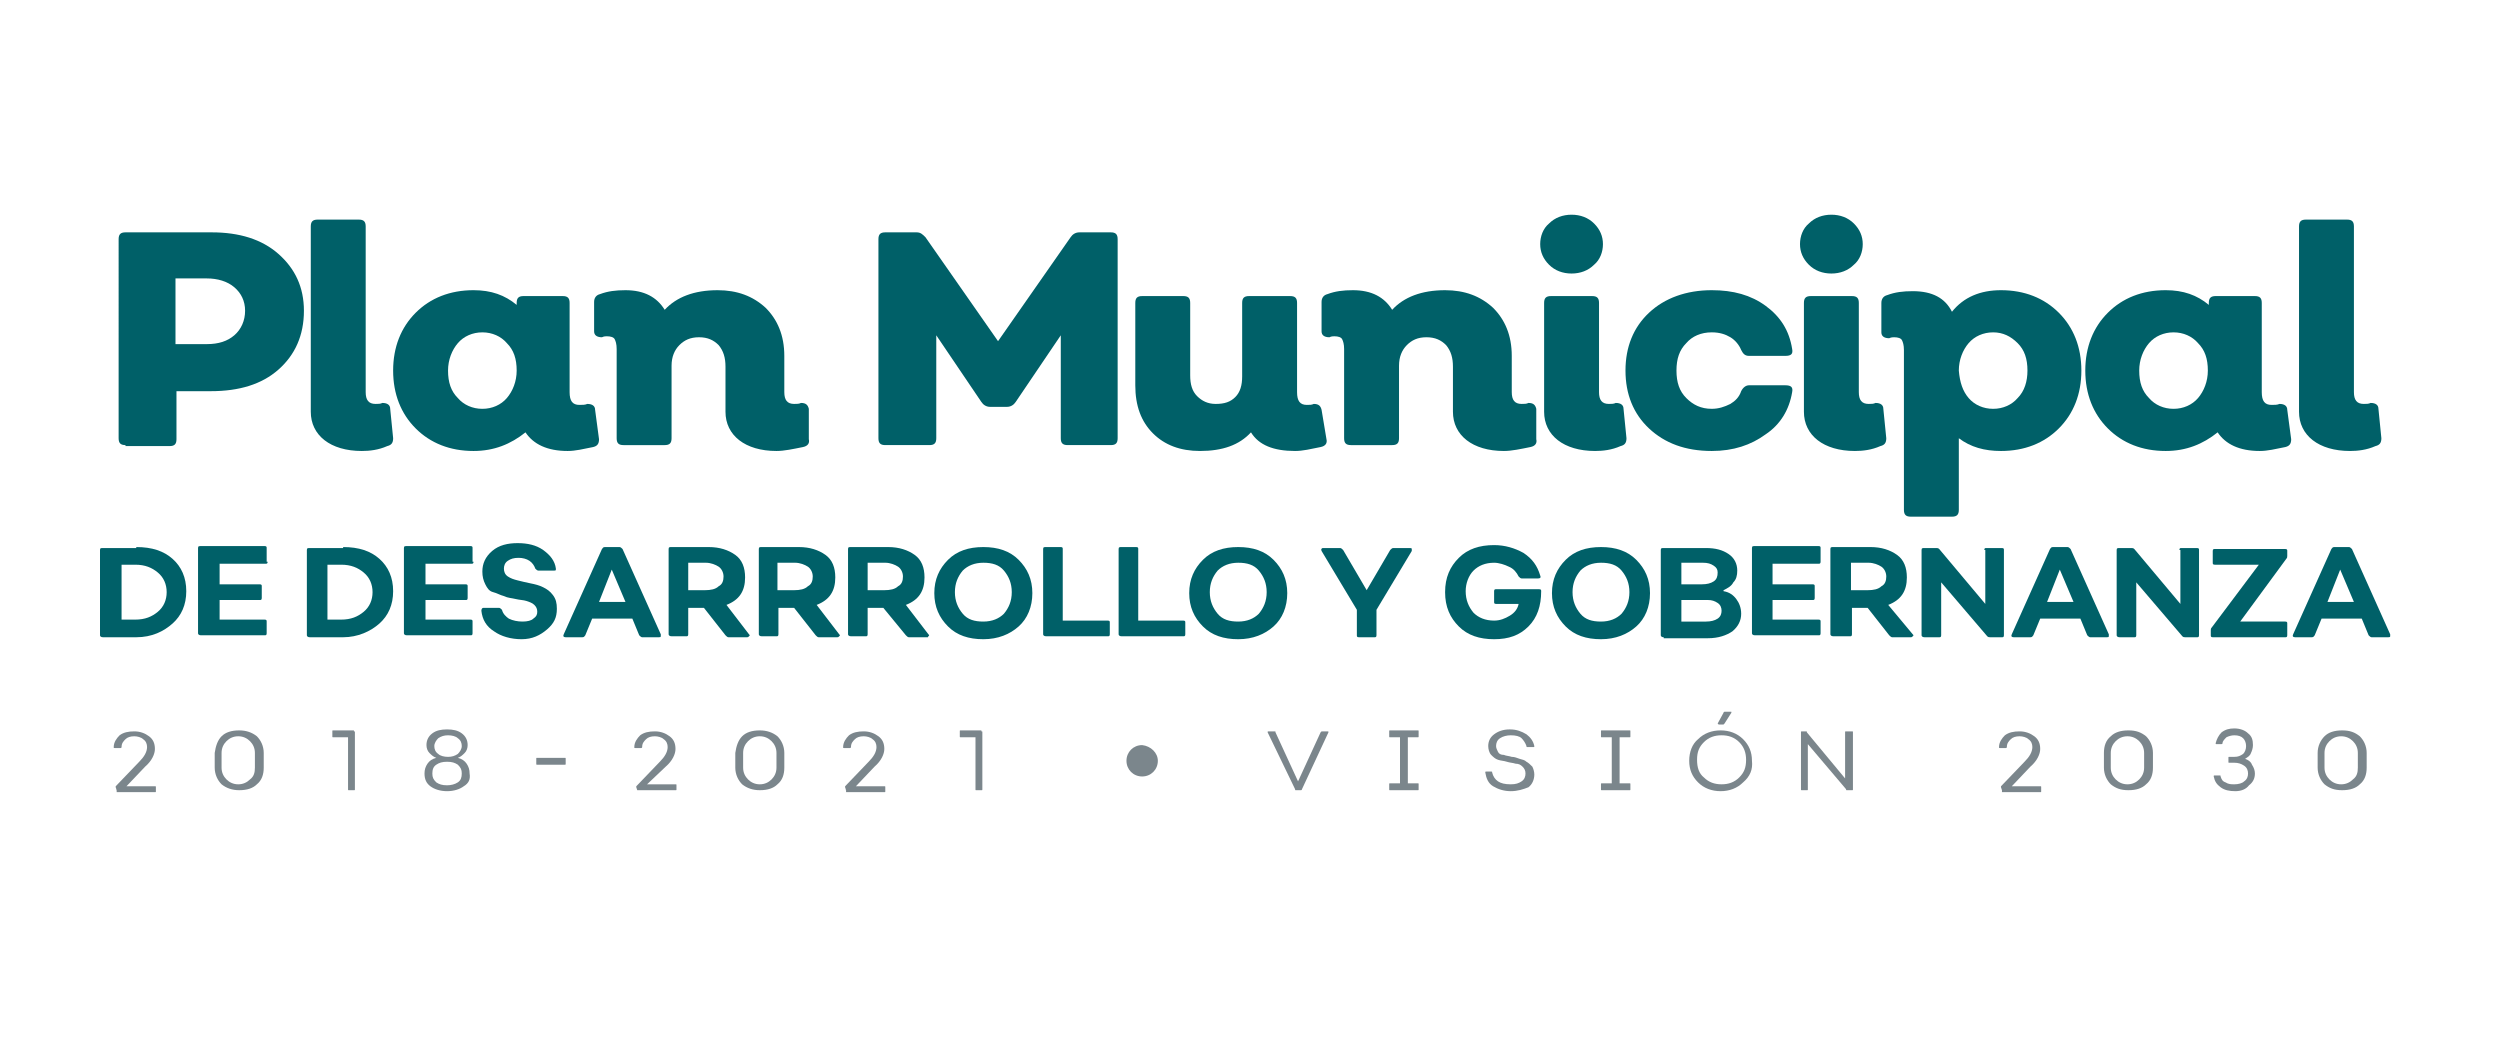 <?xml version="1.0" encoding="UTF-8"?> <!-- Generator: Adobe Illustrator 22.0.0, SVG Export Plug-In . SVG Version: 6.00 Build 0) --> <svg xmlns="http://www.w3.org/2000/svg" xmlns:xlink="http://www.w3.org/1999/xlink" version="1.1" id="Capa_1" x="0px" y="0px" viewBox="0 0 255 108" style="enable-background:new 0 0 255 108;" xml:space="preserve"> <style type="text/css"> .st0{fill:#006068;} .st1{fill:#7B868C;} </style> <g> <path class="st0" d="M12.8,45.4c-0.5,0-0.7-0.2-0.7-0.7V24.4c0-0.5,0.2-0.7,0.7-0.7h8.8c2.8,0,5.1,0.7,6.8,2.2 c1.7,1.5,2.6,3.4,2.6,5.8c0,2.5-0.9,4.5-2.6,6c-1.7,1.5-4,2.2-6.9,2.2h-3.5v4.9c0,0.5-0.2,0.7-0.7,0.7H12.8z M17.9,35.1h3.2 c1.2,0,2.1-0.3,2.8-0.9s1.1-1.5,1.1-2.5c0-1-0.4-1.8-1.1-2.4s-1.7-0.9-2.8-0.9h-3.2V35.1z"></path> <path class="st0" d="M36.9,46c-1.6,0-2.9-0.4-3.8-1.1c-0.9-0.7-1.4-1.7-1.4-2.9V23.1c0-0.5,0.2-0.7,0.7-0.7h4.2 c0.5,0,0.7,0.2,0.7,0.7V40c0,0.8,0.3,1.2,1,1.2c0.3,0,0.5,0,0.7-0.1c0.5,0,0.8,0.2,0.8,0.6l0.3,3c0,0.5-0.2,0.7-0.6,0.8 C38.6,45.9,37.7,46,36.9,46z"></path> <path class="st0" d="M61.1,44.8c0,0.5-0.2,0.7-0.6,0.8c-1,0.2-1.8,0.4-2.6,0.4c-2.1,0-3.5-0.7-4.3-1.9c-1.5,1.2-3.2,1.9-5.3,1.9 c-2.4,0-4.4-0.8-5.9-2.3c-1.5-1.5-2.3-3.5-2.3-5.9c0-2.4,0.8-4.4,2.3-5.9c1.5-1.5,3.5-2.3,5.9-2.3c1.8,0,3.2,0.5,4.4,1.5v-0.2 c0-0.5,0.2-0.7,0.7-0.7h4c0.5,0,0.7,0.2,0.7,0.7v9.1c0,0.9,0.3,1.3,1,1.3c0.3,0,0.6,0,0.8-0.1c0.5,0,0.8,0.2,0.8,0.6L61.1,44.8z M46.7,40.6c0.6,0.7,1.5,1.1,2.5,1.1s1.9-0.4,2.5-1.1c0.6-0.7,1-1.7,1-2.8c0-1.2-0.3-2.1-1-2.8c-0.6-0.7-1.5-1.1-2.5-1.1 s-1.9,0.4-2.5,1.1c-0.6,0.7-1,1.7-1,2.8C45.7,39,46,39.9,46.7,40.6z"></path> <path class="st0" d="M82.5,44.8c0.1,0.4-0.1,0.7-0.6,0.8c-1,0.2-1.9,0.4-2.7,0.4c-1.6,0-2.9-0.4-3.8-1.1C74.5,44.2,74,43.2,74,42 v-4.6c0-0.9-0.2-1.6-0.7-2.2c-0.5-0.5-1.1-0.8-2-0.8c-0.9,0-1.5,0.3-2,0.8s-0.8,1.2-0.8,2.1v7.4c0,0.5-0.2,0.7-0.7,0.7h-4.2 c-0.5,0-0.7-0.2-0.7-0.7v-9.1c0-0.5-0.1-0.8-0.2-1s-0.4-0.3-0.8-0.3c-0.1,0-0.3,0-0.5,0.1c-0.5,0-0.8-0.2-0.8-0.6v-3 c0-0.4,0.2-0.7,0.6-0.8c0.8-0.3,1.6-0.4,2.6-0.4c1.9,0,3.2,0.7,4,2c1.2-1.3,3-2,5.4-2c2,0,3.6,0.6,4.9,1.8c1.2,1.2,1.9,2.8,1.9,4.9 V40c0,0.8,0.3,1.2,1,1.2c0.3,0,0.5,0,0.7-0.1c0.5,0,0.7,0.2,0.8,0.6L82.5,44.8z"></path> <path class="st0" d="M90.3,45.4c-0.5,0-0.7-0.2-0.7-0.7V24.4c0-0.5,0.2-0.7,0.7-0.7h3.2c0.4,0,0.6,0.2,0.9,0.5l7.4,10.6l7.4-10.6 c0.2-0.3,0.5-0.5,0.9-0.5h3.2c0.5,0,0.7,0.2,0.7,0.7v20.3c0,0.5-0.2,0.7-0.7,0.7h-4.4c-0.5,0-0.7-0.2-0.7-0.7V34.2l-4.6,6.8 c-0.2,0.3-0.5,0.5-0.9,0.5H101c-0.4,0-0.7-0.2-0.9-0.5l-4.6-6.8v10.5c0,0.5-0.2,0.7-0.7,0.7H90.3z"></path> <path class="st0" d="M135.3,44.8c0.1,0.4-0.1,0.7-0.6,0.8c-1,0.2-1.8,0.4-2.6,0.4c-2.2,0-3.7-0.6-4.5-1.9c-1.2,1.3-2.9,1.9-5.2,1.9 c-2,0-3.6-0.6-4.8-1.8c-1.2-1.2-1.8-2.8-1.8-4.9v-8.4c0-0.5,0.2-0.7,0.7-0.7h4.2c0.5,0,0.7,0.2,0.7,0.7v7.4c0,0.9,0.2,1.6,0.7,2.1 c0.5,0.5,1.1,0.8,1.9,0.8c0.9,0,1.5-0.2,2-0.7c0.5-0.5,0.7-1.2,0.7-2.1v-7.5c0-0.5,0.2-0.7,0.7-0.7h4.2c0.5,0,0.7,0.2,0.7,0.7v9.1 c0,0.9,0.3,1.3,1,1.3c0.3,0,0.5,0,0.7-0.1c0.5,0,0.7,0.2,0.8,0.6L135.3,44.8z"></path> <path class="st0" d="M156.7,44.8c0.1,0.4-0.1,0.7-0.6,0.8c-1,0.2-1.9,0.4-2.7,0.4c-1.6,0-2.9-0.4-3.8-1.1c-0.9-0.7-1.4-1.7-1.4-2.9 v-4.6c0-0.9-0.2-1.6-0.7-2.2c-0.5-0.5-1.1-0.8-2-0.8c-0.9,0-1.5,0.3-2,0.8s-0.8,1.2-0.8,2.1v7.4c0,0.5-0.2,0.7-0.7,0.7h-4.2 c-0.5,0-0.7-0.2-0.7-0.7v-9.1c0-0.5-0.1-0.8-0.2-1s-0.4-0.3-0.8-0.3c-0.1,0-0.3,0-0.5,0.1c-0.5,0-0.8-0.2-0.8-0.6v-3 c0-0.4,0.2-0.7,0.6-0.8c0.8-0.3,1.6-0.4,2.6-0.4c1.9,0,3.2,0.7,4,2c1.2-1.3,3-2,5.4-2c2,0,3.6,0.6,4.9,1.8c1.2,1.2,1.9,2.8,1.9,4.9 V40c0,0.8,0.3,1.2,1,1.2c0.3,0,0.5,0,0.7-0.1c0.5,0,0.7,0.2,0.8,0.6L156.7,44.8z"></path> <path class="st0" d="M160.3,27.9c-0.9,0-1.7-0.3-2.3-0.9c-0.6-0.6-0.9-1.3-0.9-2.1s0.3-1.6,0.9-2.1c0.6-0.6,1.4-0.9,2.3-0.9 c0.9,0,1.7,0.3,2.3,0.9c0.6,0.6,0.9,1.3,0.9,2.1s-0.3,1.6-0.9,2.1C162,27.6,161.2,27.9,160.3,27.9z M162.7,46 c-1.6,0-2.9-0.4-3.8-1.1c-0.9-0.7-1.4-1.7-1.4-2.9V30.9c0-0.5,0.2-0.7,0.7-0.7h4.2c0.5,0,0.7,0.2,0.7,0.7V40c0,0.8,0.3,1.2,1,1.2 c0.3,0,0.5,0,0.7-0.1c0.5,0,0.8,0.2,0.8,0.6l0.3,3c0,0.5-0.2,0.7-0.6,0.8C164.4,45.9,163.5,46,162.7,46z"></path> <path class="st0" d="M174.6,46c-2.7,0-4.8-0.8-6.4-2.3c-1.6-1.5-2.4-3.5-2.4-5.9s0.8-4.4,2.4-5.9c1.6-1.5,3.8-2.3,6.4-2.3 c2.2,0,4,0.5,5.5,1.6c1.5,1.1,2.4,2.5,2.7,4.4c0.1,0.5-0.1,0.7-0.7,0.7h-3.7c-0.4,0-0.6-0.2-0.8-0.6c-0.2-0.5-0.6-1-1.1-1.3 c-0.5-0.3-1.1-0.5-1.9-0.5c-1.1,0-2,0.4-2.6,1.1c-0.7,0.7-1,1.6-1,2.8s0.3,2.1,1,2.8s1.5,1.1,2.6,1.1c0.7,0,1.3-0.2,1.9-0.5 c0.5-0.3,0.9-0.7,1.1-1.3c0.2-0.4,0.5-0.6,0.8-0.6h3.7c0.6,0,0.8,0.2,0.7,0.7c-0.3,1.8-1.2,3.3-2.7,4.3 C178.6,45.4,176.8,46,174.6,46z"></path> <path class="st0" d="M186.8,27.9c-0.9,0-1.7-0.3-2.3-0.9c-0.6-0.6-0.9-1.3-0.9-2.1s0.3-1.6,0.9-2.1c0.6-0.6,1.4-0.9,2.3-0.9 c0.9,0,1.7,0.3,2.3,0.9c0.6,0.6,0.9,1.3,0.9,2.1s-0.3,1.6-0.9,2.1C188.5,27.6,187.7,27.9,186.8,27.9z M189.2,46 c-1.6,0-2.9-0.4-3.8-1.1c-0.9-0.7-1.4-1.7-1.4-2.9V30.9c0-0.5,0.2-0.7,0.7-0.7h4.2c0.5,0,0.7,0.2,0.7,0.7V40c0,0.8,0.3,1.2,1,1.2 c0.3,0,0.5,0,0.7-0.1c0.5,0,0.8,0.2,0.8,0.6l0.3,3c0,0.5-0.2,0.7-0.6,0.8C190.9,45.9,190,46,189.2,46z"></path> <path class="st0" d="M204.1,29.6c2.4,0,4.4,0.8,5.9,2.3c1.5,1.5,2.3,3.5,2.3,5.9c0,2.4-0.8,4.4-2.3,5.9c-1.5,1.5-3.5,2.3-5.9,2.3 c-1.7,0-3.1-0.4-4.3-1.3V52c0,0.5-0.2,0.7-0.7,0.7h-4.2c-0.5,0-0.7-0.2-0.7-0.7V35.7c0-0.5-0.1-0.8-0.2-1s-0.4-0.3-0.8-0.3 c-0.1,0-0.3,0-0.5,0.1c-0.5,0-0.8-0.2-0.8-0.6v-3c0-0.4,0.2-0.7,0.6-0.8c0.8-0.3,1.6-0.4,2.6-0.4c2,0,3.3,0.7,4,2.1 C200.3,30.3,202,29.6,204.1,29.6z M200.8,40.6c0.6,0.7,1.5,1.1,2.5,1.1c1,0,1.9-0.4,2.5-1.1c0.7-0.7,1-1.7,1-2.8 c0-1.2-0.3-2.1-1-2.8s-1.5-1.1-2.5-1.1c-1,0-1.9,0.4-2.5,1.1c-0.6,0.7-1,1.7-1,2.8C199.9,39,200.2,39.9,200.8,40.6z"></path> <path class="st0" d="M233.7,44.8c0,0.5-0.2,0.7-0.6,0.8c-1,0.2-1.8,0.4-2.6,0.4c-2.1,0-3.5-0.7-4.3-1.9c-1.5,1.2-3.2,1.9-5.3,1.9 c-2.4,0-4.4-0.8-5.9-2.3c-1.5-1.5-2.3-3.5-2.3-5.9c0-2.4,0.8-4.4,2.3-5.9c1.5-1.5,3.5-2.3,5.9-2.3c1.8,0,3.2,0.5,4.4,1.5v-0.2 c0-0.5,0.2-0.7,0.7-0.7h4c0.5,0,0.7,0.2,0.7,0.7v9.1c0,0.9,0.3,1.3,1,1.3c0.3,0,0.6,0,0.8-0.1c0.5,0,0.8,0.2,0.8,0.6L233.7,44.8z M219.2,40.6c0.6,0.7,1.5,1.1,2.5,1.1s1.9-0.4,2.5-1.1c0.6-0.7,1-1.7,1-2.8c0-1.2-0.3-2.1-1-2.8c-0.6-0.7-1.5-1.1-2.5-1.1 s-1.9,0.4-2.5,1.1c-0.6,0.7-1,1.7-1,2.8C218.2,39,218.5,39.9,219.2,40.6z"></path> <path class="st0" d="M239.7,46c-1.6,0-2.9-0.4-3.8-1.1c-0.9-0.7-1.4-1.7-1.4-2.9V23.1c0-0.5,0.2-0.7,0.7-0.7h4.2 c0.5,0,0.7,0.2,0.7,0.7V40c0,0.8,0.3,1.2,1,1.2c0.3,0,0.5,0,0.7-0.1c0.5,0,0.8,0.2,0.8,0.6l0.3,3c0,0.5-0.2,0.7-0.6,0.8 C241.4,45.9,240.5,46,239.7,46z"></path> </g> <g> <path class="st0" d="M13.9,55.8c1.6,0,2.8,0.4,3.7,1.2s1.4,1.9,1.4,3.3c0,1.4-0.5,2.5-1.4,3.3S15.5,65,13.9,65h-3.4 c-0.2,0-0.3-0.1-0.3-0.2v-8.7c0-0.2,0.1-0.2,0.3-0.2H13.9z M13.8,63.2c1,0,1.7-0.3,2.3-0.8c0.6-0.5,0.9-1.2,0.9-2 c0-0.8-0.3-1.5-0.9-2c-0.6-0.5-1.3-0.8-2.3-0.8h-1.4v5.6H13.8z"></path> <path class="st0" d="M27.3,57.3c0,0.2-0.1,0.2-0.2,0.2h-4.7v2.1h4.1c0.2,0,0.2,0.1,0.2,0.2V61c0,0.2-0.1,0.2-0.2,0.2h-4.1v2H27 c0.2,0,0.2,0.1,0.2,0.2v1.2c0,0.2-0.1,0.2-0.2,0.2h-6.5c-0.2,0-0.3-0.1-0.3-0.2v-8.7c0-0.2,0.1-0.2,0.3-0.2H27 c0.2,0,0.2,0.1,0.2,0.2V57.3z"></path> <path class="st0" d="M35,55.8c1.6,0,2.8,0.4,3.7,1.2s1.4,1.9,1.4,3.3c0,1.4-0.5,2.5-1.4,3.3S36.5,65,35,65h-3.4 c-0.2,0-0.3-0.1-0.3-0.2v-8.7c0-0.2,0.1-0.2,0.3-0.2H35z M34.8,63.2c1,0,1.7-0.3,2.3-0.8c0.6-0.5,0.9-1.2,0.9-2 c0-0.8-0.3-1.5-0.9-2c-0.6-0.5-1.3-0.8-2.3-0.8h-1.4v5.6H34.8z"></path> <path class="st0" d="M48.3,57.3c0,0.2-0.1,0.2-0.2,0.2h-4.7v2.1h4.1c0.2,0,0.2,0.1,0.2,0.2V61c0,0.2-0.1,0.2-0.2,0.2h-4.1v2H48 c0.2,0,0.2,0.1,0.2,0.2v1.2c0,0.2-0.1,0.2-0.2,0.2h-6.5c-0.2,0-0.3-0.1-0.3-0.2v-8.7c0-0.2,0.1-0.2,0.3-0.2H48 c0.2,0,0.2,0.1,0.2,0.2V57.3z"></path> <path class="st0" d="M53.2,65.2c-1.1,0-2.1-0.3-2.8-0.8c-0.8-0.5-1.2-1.2-1.3-2.1c0-0.2,0.1-0.3,0.2-0.3h1.6c0.1,0,0.2,0.1,0.3,0.2 c0.1,0.4,0.4,0.7,0.7,0.9c0.4,0.2,0.9,0.3,1.4,0.3c0.5,0,0.9-0.1,1.1-0.3c0.3-0.2,0.4-0.4,0.4-0.7c0-0.3-0.1-0.5-0.3-0.7 c-0.2-0.2-0.5-0.3-0.8-0.4s-0.7-0.1-1.1-0.2c-0.4-0.1-0.8-0.1-1.2-0.3c-0.4-0.1-0.7-0.3-1.1-0.4s-0.6-0.4-0.8-0.8s-0.3-0.8-0.3-1.3 c0-0.8,0.3-1.5,1-2.1s1.6-0.8,2.6-0.8c1,0,1.9,0.2,2.6,0.7c0.7,0.5,1.2,1.1,1.3,1.9c0,0.2,0,0.2-0.2,0.2h-1.6 c-0.1,0-0.2-0.1-0.3-0.2c-0.1-0.3-0.3-0.6-0.6-0.8c-0.3-0.2-0.7-0.3-1.1-0.3c-0.5,0-0.8,0.1-1.1,0.3c-0.3,0.2-0.4,0.5-0.4,0.8 c0,0.3,0.1,0.6,0.4,0.8c0.3,0.2,0.6,0.3,1,0.4c0.4,0.1,0.8,0.2,1.3,0.3c0.5,0.1,0.9,0.2,1.3,0.4c0.4,0.2,0.7,0.4,1,0.8 c0.3,0.4,0.4,0.8,0.4,1.4c0,0.9-0.3,1.5-1,2.1S54.3,65.2,53.2,65.2z"></path> <path class="st0" d="M57.7,65c-0.2,0-0.3-0.1-0.2-0.3l3.9-8.7c0.1-0.1,0.1-0.2,0.3-0.2h1.5c0.1,0,0.2,0.1,0.3,0.2l3.9,8.7 c0,0.1,0,0.2,0,0.2c0,0.1-0.1,0.1-0.2,0.1h-1.7c-0.1,0-0.2-0.1-0.3-0.2l-0.7-1.7h-4.1l-0.7,1.7c-0.1,0.1-0.1,0.2-0.3,0.2H57.7z M61.1,61.4h2.7l-1.4-3.3L61.1,61.4z"></path> <path class="st0" d="M76.4,64.7c0.1,0.1,0.1,0.1,0,0.2S76.3,65,76.2,65h-1.9c-0.1,0-0.2-0.1-0.3-0.2L71.8,62h-1.6v2.7 c0,0.2-0.1,0.2-0.2,0.2h-1.5c-0.2,0-0.3-0.1-0.3-0.2v-8.7c0-0.2,0.1-0.2,0.3-0.2h3.8c1.1,0,2,0.3,2.7,0.8s1,1.3,1,2.3 c0,1.4-0.6,2.3-1.9,2.8L76.4,64.7z M70.2,57.5v2.7h1.7c0.6,0,1.1-0.1,1.4-0.4c0.4-0.2,0.5-0.6,0.5-1c0-0.4-0.2-0.8-0.5-1 c-0.3-0.2-0.8-0.4-1.3-0.4H70.2z"></path> <path class="st0" d="M85.6,64.7c0.1,0.1,0.1,0.1,0,0.2S85.5,65,85.4,65h-1.9c-0.1,0-0.2-0.1-0.3-0.2L81,62h-1.6v2.7 c0,0.2-0.1,0.2-0.2,0.2h-1.5c-0.2,0-0.3-0.1-0.3-0.2v-8.7c0-0.2,0.1-0.2,0.3-0.2h3.8c1.1,0,2,0.3,2.7,0.8s1,1.3,1,2.3 c0,1.4-0.6,2.3-1.9,2.8L85.6,64.7z M79.3,57.5v2.7h1.7c0.6,0,1.1-0.1,1.4-0.4c0.4-0.2,0.5-0.6,0.5-1c0-0.4-0.2-0.8-0.5-1 c-0.3-0.2-0.8-0.4-1.3-0.4H79.3z"></path> <path class="st0" d="M94.7,64.7c0.1,0.1,0.1,0.1,0,0.2S94.7,65,94.6,65h-1.9c-0.1,0-0.2-0.1-0.3-0.2L90.1,62h-1.6v2.7 c0,0.2-0.1,0.2-0.2,0.2h-1.5c-0.2,0-0.3-0.1-0.3-0.2v-8.7c0-0.2,0.1-0.2,0.3-0.2h3.8c1.1,0,2,0.3,2.7,0.8s1,1.3,1,2.3 c0,1.4-0.6,2.3-1.9,2.8L94.7,64.7z M88.5,57.5v2.7h1.7c0.6,0,1.1-0.1,1.4-0.4c0.4-0.2,0.5-0.6,0.5-1c0-0.4-0.2-0.8-0.5-1 c-0.3-0.2-0.8-0.4-1.3-0.4H88.5z"></path> <path class="st0" d="M100.3,65.2c-1.5,0-2.7-0.4-3.6-1.3s-1.4-2-1.4-3.4c0-1.4,0.5-2.5,1.4-3.4s2.1-1.3,3.6-1.3 c1.5,0,2.7,0.4,3.6,1.3s1.4,2,1.4,3.4c0,1.4-0.5,2.6-1.4,3.4S101.8,65.2,100.3,65.2z M98.2,62.6c0.5,0.6,1.2,0.8,2.1,0.8 s1.6-0.3,2.1-0.8c0.5-0.6,0.8-1.3,0.8-2.2c0-0.9-0.3-1.6-0.8-2.2c-0.5-0.6-1.2-0.8-2.1-0.8s-1.6,0.3-2.1,0.8 c-0.5,0.6-0.8,1.3-0.8,2.2C97.4,61.3,97.7,62,98.2,62.6z"></path> <path class="st0" d="M108.5,63.3h4.5c0.2,0,0.2,0.1,0.2,0.2v1.2c0,0.2-0.1,0.2-0.2,0.2h-6.3c-0.2,0-0.3-0.1-0.3-0.2v-8.7 c0-0.2,0.1-0.2,0.3-0.2h1.5c0.2,0,0.2,0.1,0.2,0.2V63.3z"></path> <path class="st0" d="M116.2,63.3h4.5c0.2,0,0.2,0.1,0.2,0.2v1.2c0,0.2-0.1,0.2-0.2,0.2h-6.3c-0.2,0-0.3-0.1-0.3-0.2v-8.7 c0-0.2,0.1-0.2,0.3-0.2h1.5c0.2,0,0.2,0.1,0.2,0.2V63.3z"></path> <path class="st0" d="M126.3,65.2c-1.5,0-2.7-0.4-3.6-1.3s-1.4-2-1.4-3.4c0-1.4,0.5-2.5,1.4-3.4s2.1-1.3,3.6-1.3 c1.5,0,2.7,0.4,3.6,1.3s1.4,2,1.4,3.4c0,1.4-0.5,2.6-1.4,3.4S127.8,65.2,126.3,65.2z M124.2,62.6c0.5,0.6,1.2,0.8,2.1,0.8 s1.6-0.3,2.1-0.8c0.5-0.6,0.8-1.3,0.8-2.2c0-0.9-0.3-1.6-0.8-2.2c-0.5-0.6-1.2-0.8-2.1-0.8s-1.6,0.3-2.1,0.8 c-0.5,0.6-0.8,1.3-0.8,2.2C123.4,61.3,123.7,62,124.2,62.6z"></path> <path class="st0" d="M138.6,65c-0.2,0-0.2-0.1-0.2-0.2v-2.6l-3.6-6c0-0.1-0.1-0.1,0-0.2c0-0.1,0.1-0.1,0.2-0.1h1.7 c0.1,0,0.2,0.1,0.3,0.2l2.4,4.1l2.4-4.1c0.1-0.1,0.2-0.2,0.3-0.2h1.7c0.1,0,0.2,0,0.2,0.1s0,0.1,0,0.2l-3.6,6v2.6 c0,0.2-0.1,0.2-0.2,0.2H138.6z"></path> <path class="st0" d="M152.4,65.2c-1.5,0-2.7-0.4-3.6-1.3s-1.4-2-1.4-3.5s0.5-2.6,1.4-3.5c0.9-0.9,2.1-1.3,3.6-1.3 c1.1,0,2.1,0.3,3,0.8c0.9,0.6,1.4,1.3,1.7,2.3c0.1,0.2,0,0.3-0.2,0.3h-1.7c-0.1,0-0.2-0.1-0.3-0.2c-0.2-0.4-0.5-0.8-1-1 c-0.4-0.2-1-0.4-1.5-0.4c-0.9,0-1.6,0.3-2.1,0.8s-0.8,1.3-0.8,2.1c0,0.9,0.3,1.6,0.8,2.2c0.5,0.5,1.2,0.8,2.1,0.8 c0.6,0,1.1-0.2,1.6-0.5c0.5-0.3,0.8-0.7,0.9-1.2h-2.3c-0.2,0-0.2-0.1-0.2-0.2v-1.1c0-0.2,0.1-0.2,0.2-0.2h4.4 c0.2,0,0.2,0.1,0.2,0.2c0,1.5-0.4,2.7-1.3,3.6S153.9,65.2,152.4,65.2z"></path> <path class="st0" d="M163.3,65.2c-1.5,0-2.7-0.4-3.6-1.3s-1.4-2-1.4-3.4c0-1.4,0.5-2.5,1.4-3.4s2.1-1.3,3.6-1.3 c1.5,0,2.7,0.4,3.6,1.3s1.4,2,1.4,3.4c0,1.4-0.5,2.6-1.4,3.4S164.8,65.2,163.3,65.2z M161.2,62.6c0.5,0.6,1.2,0.8,2.1,0.8 s1.6-0.3,2.1-0.8c0.5-0.6,0.8-1.3,0.8-2.2c0-0.9-0.3-1.6-0.8-2.2c-0.5-0.6-1.2-0.8-2.1-0.8s-1.6,0.3-2.1,0.8 c-0.5,0.6-0.8,1.3-0.8,2.2C160.4,61.3,160.7,62,161.2,62.6z"></path> <path class="st0" d="M169.7,65c-0.2,0-0.3-0.1-0.3-0.2v-8.7c0-0.2,0.1-0.2,0.3-0.2h4.3c1,0,1.7,0.2,2.3,0.6s0.9,1,0.9,1.7 c0,0.5-0.1,0.9-0.4,1.2c-0.2,0.4-0.6,0.6-1,0.8v0.1c0.6,0.1,1,0.4,1.3,0.8c0.3,0.4,0.5,0.9,0.5,1.5c0,0.7-0.3,1.3-0.9,1.8 c-0.6,0.4-1.4,0.7-2.5,0.7H169.7z M171.5,59.6h2.1c0.5,0,0.9-0.1,1.2-0.3c0.3-0.2,0.4-0.5,0.4-0.9c0-0.3-0.1-0.5-0.4-0.7 c-0.3-0.2-0.6-0.3-1.1-0.3h-2.2V59.6z M171.5,63.4h2.5c0.5,0,0.9-0.1,1.2-0.3c0.3-0.2,0.4-0.5,0.4-0.8c0-0.3-0.1-0.6-0.4-0.8 c-0.3-0.2-0.6-0.3-1-0.3h-2.7V63.4z"></path> <path class="st0" d="M185.7,57.3c0,0.2-0.1,0.2-0.2,0.2h-4.7v2.1h4.1c0.2,0,0.2,0.1,0.2,0.2V61c0,0.2-0.1,0.2-0.2,0.2h-4.1v2h4.7 c0.2,0,0.2,0.1,0.2,0.2v1.2c0,0.2-0.1,0.2-0.2,0.2H179c-0.2,0-0.3-0.1-0.3-0.2v-8.7c0-0.2,0.1-0.2,0.3-0.2h6.5 c0.2,0,0.2,0.1,0.2,0.2V57.3z"></path> <path class="st0" d="M195.1,64.7c0.1,0.1,0.1,0.1,0,0.2S195,65,194.9,65H193c-0.1,0-0.2-0.1-0.3-0.2l-2.2-2.8h-1.6v2.7 c0,0.2-0.1,0.2-0.2,0.2H187c-0.2,0-0.3-0.1-0.3-0.2v-8.7c0-0.2,0.1-0.2,0.3-0.2h3.8c1.1,0,2,0.3,2.7,0.8s1,1.3,1,2.3 c0,1.4-0.6,2.3-1.9,2.8L195.1,64.7z M188.8,57.5v2.7h1.7c0.6,0,1.1-0.1,1.4-0.4c0.4-0.2,0.5-0.6,0.5-1c0-0.4-0.2-0.8-0.5-1 c-0.3-0.2-0.8-0.4-1.3-0.4H188.8z"></path> <path class="st0" d="M202.4,56.1c0-0.2,0.1-0.2,0.2-0.2h1.6c0.2,0,0.2,0.1,0.2,0.2v8.7c0,0.2-0.1,0.2-0.2,0.2H203 c-0.1,0-0.2,0-0.3-0.1l-4.7-5.5v5.4c0,0.2-0.1,0.2-0.2,0.2h-1.5c-0.2,0-0.3-0.1-0.3-0.2v-8.7c0-0.2,0.1-0.2,0.3-0.2h1.2 c0.1,0,0.2,0,0.3,0.1l4.7,5.6V56.1z"></path> <path class="st0" d="M205.4,65c-0.2,0-0.3-0.1-0.2-0.3l3.9-8.7c0.1-0.1,0.1-0.2,0.3-0.2h1.5c0.1,0,0.2,0.1,0.3,0.2l3.9,8.7 c0,0.1,0,0.2,0,0.2c0,0.1-0.1,0.1-0.2,0.1h-1.7c-0.1,0-0.2-0.1-0.3-0.2l-0.7-1.7h-4.1l-0.7,1.7c-0.1,0.1-0.1,0.2-0.3,0.2H205.4z M208.8,61.4h2.7l-1.4-3.3L208.8,61.4z"></path> <path class="st0" d="M222.3,56.1c0-0.2,0.1-0.2,0.2-0.2h1.6c0.2,0,0.2,0.1,0.2,0.2v8.7c0,0.2-0.1,0.2-0.2,0.2h-1.2 c-0.1,0-0.2,0-0.3-0.1l-4.7-5.5v5.4c0,0.2-0.1,0.2-0.2,0.2h-1.5c-0.2,0-0.3-0.1-0.3-0.2v-8.7c0-0.2,0.1-0.2,0.3-0.2h1.2 c0.1,0,0.2,0,0.3,0.1l4.7,5.6V56.1z"></path> <path class="st0" d="M225.7,65c-0.2,0-0.2-0.1-0.2-0.2v-0.5c0-0.1,0-0.2,0.1-0.3l4.8-6.4h-4.5c-0.2,0-0.2-0.1-0.2-0.2v-1.2 c0-0.2,0.1-0.2,0.2-0.2h7.2c0.2,0,0.2,0.1,0.2,0.2v0.5c0,0.1,0,0.2-0.1,0.3l-4.7,6.4h4.6c0.2,0,0.2,0.1,0.2,0.2v1.2 c0,0.2-0.1,0.2-0.2,0.2H225.7z"></path> <path class="st0" d="M234.1,65c-0.2,0-0.3-0.1-0.2-0.3l3.9-8.7c0.1-0.1,0.1-0.2,0.3-0.2h1.5c0.1,0,0.2,0.1,0.3,0.2l3.9,8.7 c0,0.1,0,0.2,0,0.2c0,0.1-0.1,0.1-0.2,0.1h-1.7c-0.1,0-0.2-0.1-0.3-0.2l-0.7-1.7h-4.1l-0.7,1.7c-0.1,0.1-0.1,0.2-0.3,0.2H234.1z M237.4,61.4h2.7l-1.4-3.3L237.4,61.4z"></path> </g> <path class="st1" d="M11.9,80.6C11.8,80.6,11.8,80.5,11.9,80.6l-0.1-0.3c0,0,0-0.1,0-0.1l2.4-2.5c0.5-0.5,0.8-1,0.8-1.5 c0-0.3-0.1-0.6-0.4-0.8c-0.2-0.2-0.6-0.3-0.9-0.3c-0.4,0-0.7,0.1-0.9,0.3c-0.2,0.2-0.4,0.4-0.4,0.8c0,0.1-0.1,0.1-0.1,0.1h-0.6 c-0.1,0-0.1,0-0.1-0.1c0-0.5,0.3-0.9,0.6-1.2c0.4-0.3,0.9-0.4,1.5-0.4c0.6,0,1.1,0.2,1.5,0.5c0.4,0.3,0.6,0.7,0.6,1.3 c0,0.5-0.3,1.2-1,1.8l-1.9,2h2.9c0.1,0,0.1,0,0.1,0.1v0.4c0,0.1,0,0.1-0.1,0.1H11.9z"></path> <path class="st1" d="M22.6,75.1c0.4-0.4,1-0.6,1.8-0.6c0.7,0,1.3,0.2,1.8,0.6c0.4,0.4,0.7,1,0.7,1.7v1.5c0,0.7-0.2,1.3-0.7,1.7 c-0.4,0.4-1,0.6-1.8,0.6c-0.7,0-1.3-0.2-1.8-0.6c-0.4-0.4-0.7-1-0.7-1.7v-1.5C22,76.1,22.2,75.5,22.6,75.1 M26,78.3v-1.5 c0-0.5-0.2-0.9-0.5-1.2s-0.7-0.5-1.2-0.5c-0.5,0-0.9,0.2-1.2,0.5s-0.5,0.7-0.5,1.2v1.5c0,0.5,0.2,0.9,0.5,1.2 c0.3,0.3,0.7,0.5,1.2,0.5c0.5,0,0.9-0.2,1.2-0.5C25.9,79.2,26,78.8,26,78.3"></path> <path class="st1" d="M36.1,74.6c0.1,0,0.1,0,0.1,0.1v5.8c0,0.1,0,0.1-0.1,0.1h-0.5c-0.1,0-0.1,0-0.1-0.1v-5.3h-1.5 c-0.1,0-0.1,0-0.1-0.1v-0.5c0-0.1,0-0.1,0.1-0.1H36.1z"></path> <path class="st1" d="M100.1,74.6c0.1,0,0.1,0,0.1,0.1v5.8c0,0.1,0,0.1-0.1,0.1h-0.5c-0.1,0-0.1,0-0.1-0.1v-5.3h-1.5 c-0.1,0-0.1,0-0.1-0.1v-0.5c0-0.1,0-0.1,0.1-0.1H100.1z"></path> <path class="st1" d="M47.3,80.2c-0.4,0.3-1,0.5-1.7,0.5c-0.7,0-1.3-0.2-1.7-0.5c-0.4-0.3-0.6-0.7-0.6-1.3c0-0.4,0.1-0.7,0.3-1 c0.2-0.3,0.5-0.5,0.9-0.6c-0.3-0.1-0.5-0.3-0.7-0.5c-0.2-0.2-0.3-0.5-0.3-0.8c0-0.5,0.2-0.9,0.6-1.2c0.4-0.3,0.9-0.4,1.5-0.4 s1.1,0.1,1.5,0.4c0.4,0.3,0.6,0.7,0.6,1.2c0,0.3-0.1,0.6-0.3,0.8c-0.2,0.2-0.4,0.4-0.7,0.5c0.4,0.1,0.7,0.3,0.9,0.6 c0.2,0.3,0.3,0.6,0.3,1C48,79.5,47.8,79.9,47.3,80.2 M44.5,79.8c0.3,0.2,0.6,0.3,1.1,0.3c0.4,0,0.8-0.1,1.1-0.3 c0.3-0.2,0.4-0.5,0.4-0.9c0-0.4-0.1-0.6-0.4-0.9c-0.3-0.2-0.6-0.3-1.1-0.3s-0.8,0.1-1.1,0.3c-0.3,0.2-0.4,0.5-0.4,0.9 C44.1,79.3,44.2,79.5,44.5,79.8 M44.7,76.9c0.2,0.2,0.6,0.3,1,0.3c0.4,0,0.7-0.1,1-0.3c0.2-0.2,0.4-0.5,0.4-0.8 c0-0.3-0.1-0.6-0.4-0.8c-0.2-0.2-0.6-0.3-1-0.3c-0.4,0-0.7,0.1-1,0.3c-0.2,0.2-0.4,0.5-0.4,0.8C44.3,76.4,44.4,76.7,44.7,76.9"></path> <path class="st1" d="M54.8,78c-0.1,0-0.1,0-0.1-0.1v-0.5c0-0.1,0-0.1,0.1-0.1h2.8c0.1,0,0.1,0,0.1,0.1v0.5c0,0.1,0,0.1-0.1,0.1H54.8 z"></path> <path class="st1" d="M65,80.6C65,80.6,64.9,80.5,65,80.6l-0.1-0.3c0,0,0-0.1,0-0.1l2.4-2.5c0.5-0.5,0.8-1,0.8-1.5 c0-0.3-0.1-0.6-0.4-0.8c-0.2-0.2-0.6-0.3-0.9-0.3c-0.4,0-0.7,0.1-0.9,0.3c-0.2,0.2-0.4,0.4-0.4,0.8c0,0.1-0.1,0.1-0.1,0.1h-0.6 c-0.1,0-0.1,0-0.1-0.1c0-0.5,0.3-0.9,0.6-1.2c0.4-0.3,0.9-0.4,1.5-0.4c0.6,0,1.1,0.2,1.5,0.5c0.4,0.3,0.6,0.7,0.6,1.3 c0,0.5-0.3,1.2-1,1.8L66,80h2.9c0.1,0,0.1,0,0.1,0.1v0.4c0,0.1,0,0.1-0.1,0.1H65z"></path> <path class="st1" d="M75.7,75.1c0.4-0.4,1-0.6,1.8-0.6c0.7,0,1.3,0.2,1.8,0.6c0.4,0.4,0.7,1,0.7,1.7v1.5c0,0.7-0.2,1.3-0.7,1.7 c-0.4,0.4-1,0.6-1.8,0.6c-0.7,0-1.3-0.2-1.8-0.6c-0.4-0.4-0.7-1-0.7-1.7v-1.5C75.1,76.1,75.3,75.5,75.7,75.1 M79.2,78.3v-1.5 c0-0.5-0.2-0.9-0.5-1.2c-0.3-0.3-0.7-0.5-1.2-0.5c-0.5,0-0.9,0.2-1.2,0.5s-0.5,0.7-0.5,1.2v1.5c0,0.5,0.2,0.9,0.5,1.2 c0.3,0.3,0.7,0.5,1.2,0.5c0.5,0,0.9-0.2,1.2-0.5C79,79.2,79.2,78.8,79.2,78.3"></path> <path class="st1" d="M86.3,80.6C86.2,80.6,86.2,80.5,86.3,80.6l-0.1-0.3c0,0,0-0.1,0-0.1l2.4-2.5c0.5-0.5,0.8-1,0.8-1.5 c0-0.3-0.1-0.6-0.4-0.8c-0.2-0.2-0.6-0.3-0.9-0.3c-0.4,0-0.7,0.1-0.9,0.3c-0.2,0.2-0.4,0.4-0.4,0.8c0,0.1-0.1,0.1-0.1,0.1h-0.6 c-0.1,0-0.1,0-0.1-0.1c0-0.5,0.3-0.9,0.6-1.2c0.4-0.3,0.9-0.4,1.5-0.4c0.6,0,1.1,0.2,1.5,0.5c0.4,0.3,0.6,0.7,0.6,1.3 c0,0.5-0.3,1.2-1,1.8l-1.9,2h2.9c0.1,0,0.1,0,0.1,0.1v0.4c0,0.1,0,0.1-0.1,0.1H86.3z"></path> <path class="st1" d="M132.2,80.6c-0.1,0-0.1,0-0.1-0.1l-2.8-5.8c0-0.1,0-0.1,0.1-0.1h0.6c0.1,0,0.1,0,0.1,0.1l2.3,5l2.3-5 c0,0,0.1-0.1,0.1-0.1h0.6c0.1,0,0.1,0,0.1,0.1l-2.7,5.8c0,0.1-0.1,0.1-0.1,0.1H132.2z"></path> <path class="st1" d="M141.8,80.6c-0.1,0-0.1,0-0.1-0.1V80c0-0.1,0-0.1,0.1-0.1h1v-4.7h-1c-0.1,0-0.1,0-0.1-0.1v-0.5 c0-0.1,0-0.1,0.1-0.1h2.8c0.1,0,0.1,0,0.1,0.1v0.5c0,0.1,0,0.1-0.1,0.1h-1v4.7h1c0.1,0,0.1,0,0.1,0.1v0.5c0,0.1,0,0.1-0.1,0.1H141.8 z"></path> <path class="st1" d="M154.1,80.7c-0.7,0-1.3-0.2-1.8-0.5c-0.5-0.3-0.7-0.8-0.8-1.4c0-0.1,0-0.1,0.1-0.1h0.5c0.1,0,0.1,0,0.1,0.1 c0.1,0.4,0.3,0.7,0.6,0.9c0.3,0.2,0.7,0.3,1.3,0.3c0.5,0,0.8-0.1,1.1-0.3c0.3-0.2,0.4-0.5,0.4-0.8c0-0.3-0.1-0.5-0.3-0.7 c-0.2-0.2-0.4-0.3-0.7-0.3c-0.3-0.1-0.6-0.1-0.9-0.2c-0.3-0.1-0.6-0.1-0.9-0.2c-0.3-0.1-0.5-0.3-0.7-0.5c-0.2-0.2-0.3-0.6-0.3-0.9 c0-0.5,0.2-0.9,0.6-1.2c0.4-0.3,0.9-0.5,1.6-0.5c0.7,0,1.2,0.2,1.7,0.5c0.4,0.3,0.7,0.7,0.8,1.2c0,0.1,0,0.1-0.1,0.1h-0.6 c-0.1,0-0.1,0-0.1-0.1c-0.1-0.3-0.3-0.6-0.5-0.8s-0.6-0.3-1.1-0.3c-0.4,0-0.8,0.1-1.1,0.3c-0.3,0.2-0.4,0.5-0.4,0.8 c0,0.2,0.1,0.4,0.2,0.6c0.1,0.2,0.3,0.3,0.6,0.3c0.2,0.1,0.5,0.1,0.8,0.2c0.3,0,0.5,0.1,0.8,0.2s0.5,0.1,0.7,0.3 c0.2,0.1,0.4,0.3,0.6,0.5c0.1,0.2,0.2,0.5,0.2,0.8c0,0.5-0.2,1-0.6,1.3C155.4,80.5,154.8,80.7,154.1,80.7"></path> <path class="st1" d="M163.4,80.6c-0.1,0-0.1,0-0.1-0.1V80c0-0.1,0-0.1,0.1-0.1h1v-4.7h-1c-0.1,0-0.1,0-0.1-0.1v-0.5 c0-0.1,0-0.1,0.1-0.1h2.8c0.1,0,0.1,0,0.1,0.1v0.5c0,0.1,0,0.1-0.1,0.1h-1v4.7h1c0.1,0,0.1,0,0.1,0.1v0.5c0,0.1,0,0.1-0.1,0.1H163.4 z"></path> <path class="st1" d="M177.8,79.8c-0.6,0.6-1.4,0.9-2.3,0.9s-1.7-0.3-2.3-0.9c-0.6-0.6-0.9-1.3-0.9-2.2c0-0.9,0.3-1.7,0.9-2.2 c0.6-0.6,1.4-0.9,2.3-0.9s1.7,0.3,2.3,0.9c0.6,0.6,0.9,1.3,0.9,2.2C178.8,78.5,178.5,79.2,177.8,79.8 M173.8,79.3 c0.5,0.5,1.1,0.7,1.8,0.7s1.3-0.2,1.8-0.7c0.5-0.5,0.7-1,0.7-1.8c0-0.7-0.2-1.3-0.7-1.8c-0.5-0.5-1.1-0.7-1.8-0.7s-1.3,0.2-1.8,0.7 c-0.5,0.5-0.7,1-0.7,1.8C173.1,78.3,173.3,78.9,173.8,79.3 M175.3,73.9C175.3,73.9,175.2,73.9,175.3,73.9c-0.1-0.1-0.1-0.1-0.1-0.1 l0.6-1.1c0-0.1,0.1-0.1,0.1-0.1h0.6c0,0,0.1,0,0.1,0c0,0,0,0.1,0,0.1l-0.7,1.1c0,0-0.1,0.1-0.1,0.1H175.3z"></path> <path class="st1" d="M188.2,74.7c0-0.1,0-0.1,0.1-0.1h0.6c0.1,0,0.1,0,0.1,0.1v5.8c0,0.1,0,0.1-0.1,0.1h-0.5c-0.1,0-0.1,0-0.1-0.1 l-3.9-4.6v4.6c0,0.1,0,0.1-0.1,0.1h-0.5c-0.1,0-0.1,0-0.1-0.1v-5.8c0-0.1,0-0.1,0.1-0.1h0.4c0.1,0,0.1,0,0.1,0.1l3.9,4.7V74.7z"></path> <path class="st1" d="M204.2,80.6C204.2,80.6,204.1,80.5,204.2,80.6l-0.1-0.3c0,0,0-0.1,0-0.1l2.4-2.5c0.5-0.5,0.8-1,0.8-1.5 c0-0.3-0.1-0.6-0.4-0.8c-0.2-0.2-0.6-0.3-0.9-0.3c-0.4,0-0.7,0.1-0.9,0.3c-0.2,0.2-0.4,0.4-0.4,0.8c0,0.1-0.1,0.1-0.1,0.1h-0.6 c-0.1,0-0.1,0-0.1-0.1c0-0.5,0.3-0.9,0.6-1.2c0.4-0.3,0.9-0.4,1.5-0.4c0.6,0,1.1,0.2,1.5,0.5c0.4,0.3,0.6,0.7,0.6,1.3 c0,0.5-0.3,1.2-1,1.8l-1.9,2h2.9c0.1,0,0.1,0,0.1,0.1v0.4c0,0.1,0,0.1-0.1,0.1H204.2z"></path> <path class="st1" d="M215.3,75.1c0.4-0.4,1-0.6,1.8-0.6s1.3,0.2,1.8,0.6c0.4,0.4,0.7,1,0.7,1.7v1.5c0,0.7-0.2,1.3-0.7,1.7 c-0.4,0.4-1,0.6-1.8,0.6s-1.3-0.2-1.8-0.6c-0.4-0.4-0.7-1-0.7-1.7v-1.5C214.6,76.1,214.8,75.5,215.3,75.1 M218.7,78.3v-1.5 c0-0.5-0.2-0.9-0.5-1.2c-0.3-0.3-0.7-0.5-1.2-0.5c-0.5,0-0.9,0.2-1.2,0.5s-0.5,0.7-0.5,1.2v1.5c0,0.5,0.2,0.9,0.5,1.2 c0.3,0.3,0.7,0.5,1.2,0.5c0.5,0,0.9-0.2,1.2-0.5C218.5,79.2,218.7,78.8,218.7,78.3"></path> <path class="st1" d="M228,80.7c-0.6,0-1.1-0.1-1.5-0.4c-0.4-0.3-0.6-0.6-0.7-1.1c0-0.1,0-0.1,0.1-0.1h0.5c0.1,0,0.1,0,0.1,0.1 c0.1,0.3,0.2,0.5,0.5,0.6c0.3,0.2,0.6,0.2,0.9,0.2c0.4,0,0.8-0.1,1-0.3c0.3-0.2,0.4-0.5,0.4-0.8c0-0.3-0.1-0.6-0.4-0.8 c-0.3-0.2-0.6-0.3-1-0.3h-0.5c-0.1,0-0.1,0-0.1-0.1v-0.4c0-0.1,0-0.1,0.1-0.1h0.5c0.4,0,0.6-0.1,0.9-0.3c0.2-0.2,0.3-0.5,0.3-0.8 c0-0.3-0.1-0.6-0.3-0.8c-0.2-0.2-0.5-0.3-0.9-0.3c-0.3,0-0.6,0.1-0.8,0.2c-0.2,0.2-0.4,0.4-0.4,0.6c0,0.1-0.1,0.1-0.1,0.1h-0.5 c-0.1,0-0.1,0-0.1-0.1c0.1-0.4,0.3-0.8,0.6-1.1c0.4-0.3,0.8-0.4,1.3-0.4c0.6,0,1.1,0.2,1.4,0.5c0.4,0.3,0.5,0.7,0.5,1.2 c0,0.3-0.1,0.6-0.2,0.8c-0.1,0.3-0.3,0.4-0.6,0.6c0.3,0.1,0.6,0.3,0.7,0.6c0.2,0.3,0.3,0.6,0.3,0.9c0,0.5-0.2,0.9-0.6,1.2 C229.1,80.5,228.6,80.7,228,80.7"></path> <path class="st1" d="M237.1,75.1c0.4-0.4,1-0.6,1.8-0.6s1.3,0.2,1.8,0.6c0.4,0.4,0.7,1,0.7,1.7v1.5c0,0.7-0.2,1.3-0.7,1.7 c-0.4,0.4-1,0.6-1.8,0.6s-1.3-0.2-1.8-0.6c-0.4-0.4-0.7-1-0.7-1.7v-1.5C236.4,76.1,236.7,75.5,237.1,75.1 M240.5,78.3v-1.5 c0-0.5-0.2-0.9-0.5-1.2s-0.7-0.5-1.2-0.5c-0.5,0-0.9,0.2-1.2,0.5s-0.5,0.7-0.5,1.2v1.5c0,0.5,0.2,0.9,0.5,1.2 c0.3,0.3,0.7,0.5,1.2,0.5c0.5,0,0.9-0.2,1.2-0.5C240.4,79.2,240.5,78.8,240.5,78.3"></path> <path class="st1" d="M118.1,77.6c0,0.9-0.7,1.6-1.6,1.6c-0.9,0-1.6-0.7-1.6-1.6c0-0.9,0.7-1.6,1.6-1.6 C117.4,76.1,118.1,76.8,118.1,77.6"></path> </svg> 